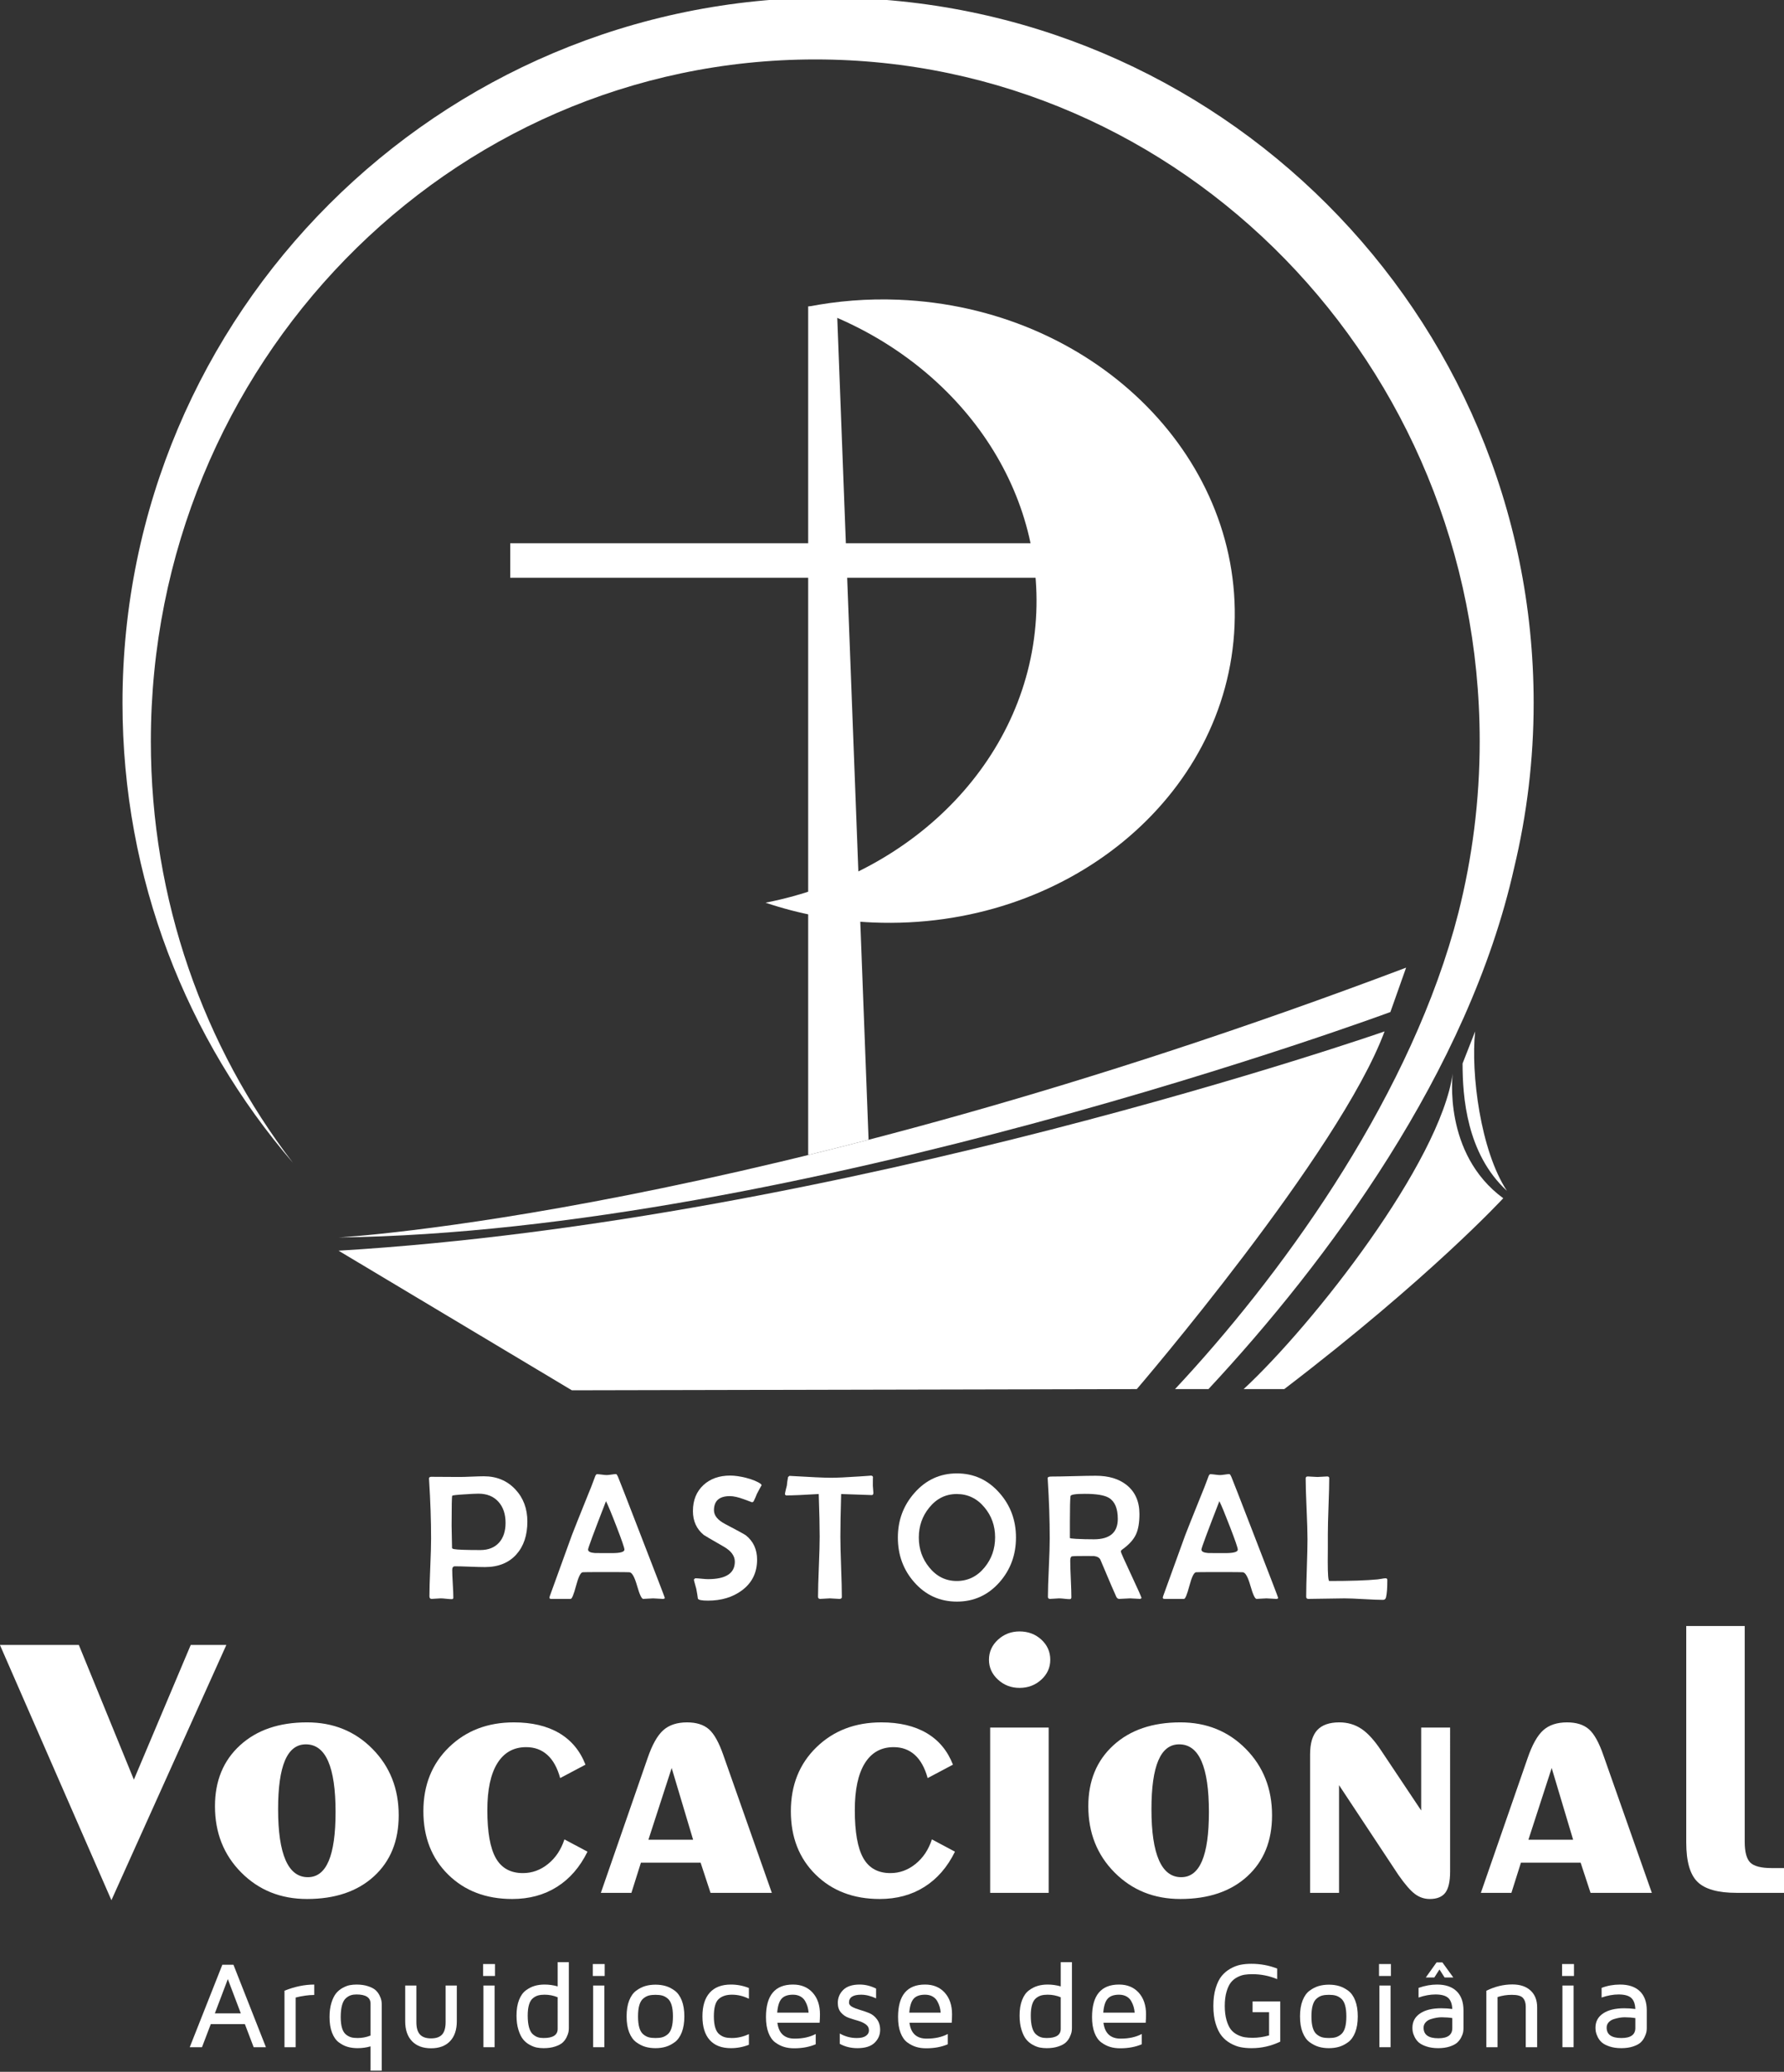 <?xml version="1.0" encoding="UTF-8" standalone="no"?><svg xmlns="http://www.w3.org/2000/svg" xmlns:xlink="http://www.w3.org/1999/xlink" fill="#000000" height="72.048" viewBox="0 0 62.031 72.048" width="62.031"><rect x="0" y="0" width="62.031" height="72.048" fill="#333333" stroke="none"/><defs><clipPath clipPathUnits="userSpaceOnUse" id="a"><path d="M 0,500 H 500 V 0 H 0 Z"/></clipPath></defs><g><g><path d="m 0,0 -10.982,25.147 h 7.773 L 2.212,11.876 7.813,25.147 h 3.508 z" fill="#ffffff" transform="matrix(.353 0 0 -.353 3.874 66.081)"/></g><g><g clip-path="url(#a)" transform="matrix(.353 0 0 -.353 -61.12 133.593)"><g><path d="m 0,0 c 0,2.215 -0.243,3.879 -0.728,4.993 -0.484,1.113 -1.219,1.67 -2.202,1.67 -0.917,0 -1.601,-0.53 -2.053,-1.589 -0.452,-1.057 -0.678,-2.658 -0.678,-4.8 0,-2.226 0.246,-3.899 0.738,-5.02 0.491,-1.119 1.222,-1.679 2.193,-1.679 0.917,0 1.601,0.532 2.053,1.597 C -0.226,-3.764 0,-2.154 0,0 m -2.81,-8.572 c -2.591,0 -4.751,0.868 -6.478,2.606 -1.728,1.737 -2.591,3.915 -2.591,6.534 0,2.496 0.823,4.497 2.472,6.003 1.647,1.505 3.846,2.257 6.597,2.257 2.578,0 4.727,-0.871 6.448,-2.615 1.72,-1.744 2.581,-3.926 2.581,-6.544 0,-2.521 -0.814,-4.524 -2.442,-6.012 -1.628,-1.486 -3.823,-2.229 -6.587,-2.229" fill="#ffffff" transform="translate(206.198 199.944)"/></g><g><path d="m 0,0 c -0.745,-1.518 -1.748,-2.674 -3.01,-3.469 -1.262,-0.796 -2.731,-1.193 -4.405,-1.193 -2.578,0 -4.681,0.801 -6.308,2.404 -1.628,1.603 -2.442,3.683 -2.442,6.241 0,2.571 0.841,4.672 2.521,6.305 1.681,1.634 3.811,2.45 6.389,2.45 1.78,0 3.269,-0.351 4.464,-1.054 1.196,-0.705 2.06,-1.742 2.592,-3.112 L -2.691,7.251 c -0.279,1.015 -0.701,1.777 -1.266,2.284 -0.564,0.508 -1.259,0.763 -2.083,0.763 -1.235,0 -2.182,-0.529 -2.84,-1.588 -0.658,-1.059 -0.986,-2.598 -0.986,-4.616 0,-2.167 0.279,-3.742 0.837,-4.728 0.558,-0.984 1.448,-1.476 2.671,-1.476 0.903,0 1.727,0.298 2.471,0.899 0.744,0.599 1.282,1.406 1.615,2.422 z" fill="#ffffff" transform="translate(231.013 196.033)"/></g><g><path d="M 0,0 H 4.404 L 2.292,7.066 Z M -4.684,-5.231 -0.08,8.04 c 0.452,1.321 0.967,2.239 1.545,2.753 0.578,0.514 1.358,0.77 2.342,0.77 0.917,0 1.634,-0.226 2.152,-0.677 C 6.478,10.432 6.956,9.569 7.395,8.297 L 12.158,-5.231 H 6.119 l -0.977,2.973 h -5.88 l -0.936,-2.973 z" fill="#ffffff" transform="translate(237.013 197.208)"/></g><g><path d="m 0,0 c -0.745,-1.518 -1.747,-2.674 -3.01,-3.469 -1.262,-0.796 -2.73,-1.193 -4.405,-1.193 -2.578,0 -4.681,0.801 -6.309,2.404 -1.627,1.603 -2.441,3.683 -2.441,6.241 0,2.571 0.841,4.672 2.521,6.305 1.681,1.634 3.811,2.45 6.389,2.45 1.78,0 3.269,-0.351 4.464,-1.054 1.196,-0.705 2.061,-1.742 2.592,-3.112 L -2.69,7.251 c -0.28,1.015 -0.703,1.777 -1.267,2.284 -0.564,0.508 -1.259,0.763 -2.083,0.763 -1.235,0 -2.182,-0.529 -2.84,-1.588 -0.657,-1.059 -0.986,-2.598 -0.986,-4.616 0,-2.167 0.278,-3.742 0.837,-4.728 0.558,-0.984 1.448,-1.476 2.671,-1.476 0.903,0 1.727,0.298 2.471,0.899 0.744,0.599 1.283,1.406 1.615,2.422 z" fill="#ffffff" transform="translate(267.209 196.033)"/></g><path d="m 270.677,208.258 h 5.761 v -16.281 h -5.761 z m -0.119,6.682 c 0,0.771 0.295,1.428 0.886,1.973 0.592,0.544 1.299,0.817 2.123,0.817 0.85,0 1.568,-0.27 2.153,-0.808 0.584,-0.538 0.877,-1.199 0.877,-1.982 0,-0.771 -0.296,-1.426 -0.887,-1.964 -0.592,-0.539 -1.306,-0.808 -2.143,-0.808 -0.824,0 -1.531,0.273 -2.123,0.816 -0.591,0.545 -0.886,1.197 -0.886,1.956" fill="#ffffff"/><g><path d="m 0,0 c 0,2.215 -0.243,3.879 -0.728,4.993 -0.484,1.113 -1.218,1.67 -2.202,1.67 -0.917,0 -1.601,-0.53 -2.052,-1.589 -0.453,-1.057 -0.678,-2.658 -0.678,-4.8 0,-2.226 0.245,-3.899 0.737,-5.02 0.491,-1.119 1.222,-1.679 2.193,-1.679 0.917,0 1.6,0.532 2.052,1.597 C -0.226,-3.764 0,-2.154 0,0 m -2.811,-8.572 c -2.59,0 -4.75,0.868 -6.477,2.606 -1.728,1.737 -2.591,3.915 -2.591,6.534 0,2.496 0.823,4.497 2.472,6.003 1.647,1.505 3.846,2.257 6.596,2.257 2.579,0 4.728,-0.871 6.449,-2.615 1.72,-1.744 2.581,-3.926 2.581,-6.544 0,-2.521 -0.814,-4.524 -2.442,-6.012 -1.628,-1.486 -3.823,-2.229 -6.588,-2.229" fill="#ffffff" transform="translate(292.223 199.944)"/></g><g><path d="M 0,0 V -10.61 H -2.851 V 3.027 c 0,1.09 0.236,1.888 0.706,2.397 0.47,0.508 1.196,0.761 2.176,0.761 0.809,0 1.531,-0.211 2.166,-0.633 C 2.833,5.13 3.482,4.417 4.146,3.414 l 3.946,-5.911 v 8.168 h 2.85 V -8.5 c 0,-0.979 -0.157,-1.677 -0.47,-2.093 -0.315,-0.415 -0.826,-0.623 -1.534,-0.623 -0.535,0 -1.022,0.165 -1.464,0.495 -0.44,0.33 -0.982,0.955 -1.623,1.872 z" fill="#ffffff" transform="translate(305.04 202.587)"/></g><g><path d="M 0,0 H 4.405 L 2.293,7.066 Z M -4.684,-5.231 -0.079,8.04 c 0.452,1.321 0.967,2.239 1.545,2.753 0.578,0.514 1.358,0.77 2.342,0.77 0.917,0 1.633,-0.226 2.152,-0.677 C 6.479,10.432 6.957,9.569 7.395,8.297 L 12.158,-5.231 H 6.12 l -0.976,2.973 h -5.881 l -0.937,-2.973 z" fill="#ffffff" transform="translate(323.694 197.208)"/></g><g><path d="m 0,0 c 0,-1.003 0.182,-1.686 0.548,-2.047 0.365,-0.36 1.065,-0.541 2.102,-0.541 h 1.435 v -2.441 h -4.902 c -1.821,0 -3.1,0.361 -3.837,1.083 -0.738,0.721 -1.107,2.012 -1.107,3.873 v 21.33 H 0 Z" fill="#ffffff" transform="translate(345.002 197.006)"/></g><g><path d="m 0,0 c 0,0.861 -0.23,1.55 -0.691,2.066 -0.477,0.539 -1.138,0.81 -1.979,0.81 -0.262,0 -0.728,-0.023 -1.399,-0.069 -0.767,-0.046 -1.163,-0.092 -1.185,-0.138 -0.04,-0.068 -0.06,-1.057 -0.06,-2.962 0,-0.241 0.007,-0.603 0.021,-1.085 0.014,-0.482 0.022,-0.844 0.022,-1.085 0,-0.052 0.062,-0.092 0.187,-0.12 0.313,-0.063 1.18,-0.095 2.602,-0.095 0.795,0 1.416,0.25 1.859,0.749 C -0.208,-1.452 0,-0.81 0,0 m 2.149,0.129 c 0,-1.35 -0.361,-2.428 -1.083,-3.237 -0.745,-0.832 -1.777,-1.248 -3.096,-1.248 -0.324,0 -0.815,0.012 -1.471,0.038 -0.658,0.026 -1.151,0.039 -1.48,0.039 -0.183,0 -0.273,-0.118 -0.273,-0.354 0,-0.304 0.018,-0.76 0.055,-1.368 0.037,-0.608 0.055,-1.065 0.055,-1.369 0,-0.098 -0.054,-0.147 -0.162,-0.147 -0.119,0 -0.299,0.013 -0.541,0.039 -0.242,0.026 -0.423,0.039 -0.542,0.039 -0.102,0 -0.253,-0.009 -0.452,-0.026 -0.199,-0.017 -0.347,-0.026 -0.444,-0.026 -0.142,0 -0.213,0.089 -0.213,0.266 0,0.626 0.027,1.571 0.081,2.833 0.054,1.263 0.081,2.21 0.081,2.842 0,1.791 -0.065,3.714 -0.196,5.769 l -0.009,0.13 c -0.005,0.125 0.069,0.188 0.223,0.188 0.306,0 0.768,-0.003 1.385,-0.008 0.618,-0.006 1.082,-0.008 1.395,-0.008 0.267,0 0.668,0.01 1.203,0.034 0.534,0.022 0.935,0.034 1.202,0.034 1.257,0 2.289,-0.431 3.097,-1.291 0.79,-0.844 1.185,-1.901 1.185,-3.169" fill="#ffffff" transform="translate(222.942 228.426)"/></g><g><path d="M 0,0 C 0,0.166 -0.256,0.912 -0.768,2.239 -1.262,3.524 -1.612,4.368 -1.817,4.77 -2.994,1.739 -3.583,0.152 -3.583,0.009 c 0,-0.196 0.216,-0.311 0.649,-0.345 0.022,-0.006 0.301,-0.009 0.836,-0.009 H -1.22 C -0.407,-0.345 0,-0.229 0,0 m 3.975,-4.753 c 0,-0.068 -0.068,-0.103 -0.204,-0.103 -0.109,0 -0.267,0.008 -0.474,0.026 -0.208,0.017 -0.366,0.025 -0.474,0.025 -0.108,0 -0.269,-0.008 -0.486,-0.025 -0.216,-0.018 -0.378,-0.026 -0.486,-0.026 -0.159,0 -0.363,0.434 -0.61,1.304 -0.247,0.869 -0.499,1.311 -0.755,1.322 -0.21,0.011 -0.759,0.017 -1.646,0.017 h -1.348 c -0.938,0 -1.472,-0.006 -1.603,-0.017 -0.205,-0.018 -0.422,-0.459 -0.653,-1.326 -0.23,-0.867 -0.408,-1.3 -0.533,-1.3 h -1.919 c -0.114,0 -0.171,0.04 -0.171,0.121 0,0.056 0.04,0.186 0.12,0.386 l 2.09,5.77 c 0.176,0.465 0.71,1.805 1.603,4.02 0.159,0.368 0.376,0.922 0.649,1.663 0.068,0.217 0.141,0.327 0.221,0.327 0.108,0 0.267,-0.015 0.478,-0.043 0.21,-0.03 0.37,-0.044 0.477,-0.044 0.103,0 0.258,0.016 0.465,0.048 0.208,0.032 0.36,0.047 0.457,0.047 0.051,0 0.122,-0.106 0.213,-0.319 0.136,-0.321 0.81,-2.052 2.022,-5.191 1.711,-4.415 2.567,-6.642 2.567,-6.682" fill="#ffffff" transform="translate(234.652 225.791)"/></g><g><path d="m 0,0 c -0.114,-0.189 -0.27,-0.478 -0.469,-0.861 -0.063,-0.178 -0.174,-0.431 -0.333,-0.758 l -0.136,-0.077 c 0.005,0 -0.269,0.101 -0.823,0.305 -0.555,0.204 -1.011,0.305 -1.369,0.305 -1.047,0 -1.57,-0.464 -1.57,-1.394 0,-0.517 0.367,-0.967 1.1,-1.352 1.234,-0.648 1.916,-1.022 2.047,-1.119 0.734,-0.591 1.101,-1.389 1.101,-2.394 0,-1.286 -0.503,-2.299 -1.51,-3.039 -0.904,-0.667 -2.016,-0.999 -3.335,-0.999 -0.614,0 -0.944,0.069 -0.989,0.207 -0.023,0.218 -0.074,0.536 -0.154,0.955 -0.046,0.173 -0.117,0.431 -0.213,0.775 l -0.026,0.146 0.128,0.121 c 0.136,0 0.345,-0.014 0.627,-0.043 0.281,-0.029 0.493,-0.043 0.635,-0.043 1.763,0 2.644,0.574 2.644,1.722 0,0.563 -0.355,1.051 -1.065,1.464 -1.297,0.746 -1.959,1.134 -1.988,1.163 -0.717,0.585 -1.074,1.371 -1.074,2.358 0,1.069 0.346,1.923 1.04,2.567 0.677,0.62 1.552,0.929 2.627,0.929 0.455,0 0.978,-0.075 1.569,-0.223 0.643,-0.167 1.127,-0.367 1.451,-0.603 z" fill="#ffffff" transform="translate(248.17 232.146)"/></g><g><path d="m 0,0 c 0,-0.149 -0.052,-0.225 -0.154,-0.225 -0.159,0 -1.165,0.036 -3.02,0.104 -0.051,-1.75 -0.076,-3.154 -0.076,-4.21 0,-0.66 0.023,-1.65 0.072,-2.971 0.049,-1.32 0.073,-2.31 0.073,-2.97 0,-0.121 -0.083,-0.181 -0.248,-0.181 -0.102,0 -0.258,0.009 -0.468,0.026 -0.211,0.017 -0.37,0.026 -0.478,0.026 -0.102,0 -0.26,-0.009 -0.47,-0.026 -0.21,-0.017 -0.367,-0.026 -0.468,-0.026 -0.143,0 -0.214,0.071 -0.214,0.216 0,0.654 0.027,1.636 0.081,2.948 0.054,1.312 0.081,2.298 0.081,2.958 0,1.021 -0.031,2.425 -0.094,4.21 -1.467,-0.091 -2.542,-0.137 -3.224,-0.137 l -0.102,0.086 c 0,0.103 0.025,0.252 0.076,0.447 0.063,0.253 0.1,0.403 0.112,0.448 0.011,0.201 0.05,0.479 0.119,0.836 l 0.145,0.112 0.102,-0.01 c 2.013,-0.12 3.341,-0.181 3.983,-0.181 0.569,0 1.499,0.043 2.79,0.13 0.881,0.057 1.248,0.086 1.1,0.086 0.148,0 0.23,-0.052 0.248,-0.155 -0.012,0.063 -0.018,-0.215 -0.018,-0.835 0,-0.074 0.009,-0.191 0.026,-0.349 C -0.009,0.199 0,0.08 0,0" fill="#ffffff" transform="translate(259.172 231.388)"/></g><g><path d="m 0,0 c 0,1.125 -0.347,2.104 -1.041,2.937 -0.728,0.882 -1.641,1.325 -2.738,1.325 -1.086,0 -1.99,-0.448 -2.712,-1.343 -0.683,-0.838 -1.024,-1.819 -1.024,-2.944 0,-1.121 0.341,-2.099 1.024,-2.937 0.722,-0.895 1.626,-1.344 2.712,-1.344 1.103,0 2.018,0.449 2.747,1.344 C -0.344,-2.124 0,-1.137 0,0 m 2.056,-0.025 c 0,-1.705 -0.541,-3.172 -1.62,-4.401 -1.127,-1.274 -2.526,-1.911 -4.198,-1.911 -1.677,0 -3.077,0.634 -4.197,1.903 -1.08,1.222 -1.62,2.692 -1.62,4.409 0,1.698 0.546,3.165 1.638,4.399 1.126,1.28 2.518,1.92 4.179,1.92 1.666,0 3.062,-0.64 4.188,-1.92 1.087,-1.228 1.63,-2.694 1.63,-4.399" fill="#ffffff" transform="translate(271.163 227.005)"/></g><g><path d="m 0,0 c 0,1.039 -0.296,1.733 -0.887,2.083 -0.438,0.259 -1.226,0.388 -2.363,0.388 -0.922,0 -1.391,-0.075 -1.407,-0.225 -0.04,-0.309 -0.061,-1.139 -0.061,-2.487 v -1.645 l 0.112,-0.035 c 0.102,-0.012 0.27,-0.025 0.502,-0.043 0.541,-0.028 1.124,-0.043 1.75,-0.043 C -0.785,-2.007 0,-1.338 0,0 M 2.337,-7.81 2.201,-7.879 c -0.108,0 -0.273,0.009 -0.496,0.026 -0.221,0.017 -0.387,0.026 -0.494,0.026 -0.119,0 -0.297,-0.009 -0.533,-0.026 -0.237,-0.017 -0.413,-0.026 -0.533,-0.026 -0.131,0 -0.231,0.071 -0.298,0.216 -0.183,0.39 -0.701,1.599 -1.553,3.624 -0.085,0.207 -0.293,0.334 -0.623,0.38 -0.074,0.005 -0.332,0.008 -0.776,0.008 -0.785,0 -1.251,-0.011 -1.399,-0.035 -0.119,-0.016 -0.18,-0.164 -0.18,-0.439 0,-0.401 0.02,-1.003 0.056,-1.804 0.037,-0.8 0.056,-1.399 0.056,-1.795 0,-0.12 -0.057,-0.18 -0.171,-0.18 -0.113,0 -0.285,0.012 -0.516,0.039 -0.23,0.025 -0.405,0.038 -0.524,0.038 -0.097,0 -0.244,-0.009 -0.445,-0.026 -0.198,-0.017 -0.345,-0.026 -0.442,-0.026 -0.142,0 -0.214,0.067 -0.214,0.198 0,0.638 0.03,1.595 0.09,2.872 0.06,1.277 0.089,2.234 0.089,2.872 0,1.813 -0.066,3.748 -0.195,5.802 l -0.009,0.139 c -0.006,0.114 0.113,0.171 0.358,0.171 0.489,0 1.221,0.013 2.197,0.039 0.974,0.026 1.704,0.039 2.187,0.039 1.263,0 2.274,-0.304 3.037,-0.912 C 1.711,2.669 2.132,1.716 2.132,0.481 2.132,-0.367 2.018,-1.036 1.791,-1.524 1.552,-2.041 1.109,-2.531 0.46,-2.997 0.352,-3.071 0.299,-3.143 0.299,-3.212 c 0,-0.08 0.339,-0.844 1.018,-2.29 0.68,-1.447 1.02,-2.217 1.02,-2.308" fill="#ffffff" transform="translate(283.248 228.814)"/></g><g><path d="M 0,0 C 0,0.166 -0.256,0.912 -0.769,2.239 -1.263,3.524 -1.612,4.368 -1.816,4.77 -2.994,1.739 -3.583,0.152 -3.583,0.009 c 0,-0.196 0.216,-0.311 0.648,-0.345 0.023,-0.006 0.302,-0.009 0.836,-0.009 H -1.22 C -0.407,-0.345 0,-0.229 0,0 m 3.975,-4.753 c 0,-0.068 -0.069,-0.103 -0.205,-0.103 -0.108,0 -0.266,0.008 -0.473,0.026 -0.208,0.017 -0.366,0.025 -0.474,0.025 -0.108,0 -0.27,-0.008 -0.486,-0.025 -0.216,-0.018 -0.378,-0.026 -0.486,-0.026 -0.16,0 -0.363,0.434 -0.61,1.304 -0.247,0.869 -0.499,1.311 -0.755,1.322 -0.211,0.011 -0.758,0.017 -1.646,0.017 h -1.348 c -0.938,0 -1.472,-0.006 -1.603,-0.017 -0.205,-0.018 -0.423,-0.459 -0.654,-1.326 -0.229,-0.867 -0.407,-1.3 -0.532,-1.3 h -1.92 c -0.113,0 -0.17,0.04 -0.17,0.121 0,0.056 0.04,0.186 0.119,0.386 l 2.09,5.77 c 0.176,0.465 0.711,1.805 1.604,4.02 0.159,0.368 0.375,0.922 0.648,1.663 0.069,0.217 0.143,0.327 0.222,0.327 0.108,0 0.267,-0.015 0.477,-0.043 0.211,-0.03 0.37,-0.044 0.478,-0.044 0.103,0 0.257,0.016 0.465,0.048 0.208,0.032 0.359,0.047 0.456,0.047 0.052,0 0.123,-0.106 0.214,-0.319 0.136,-0.321 0.81,-2.052 2.021,-5.191 1.712,-4.415 2.568,-6.642 2.568,-6.682" fill="#ffffff" transform="translate(295.068 225.791)"/></g><g><path d="m 0,0 c 0,-0.804 -0.043,-1.374 -0.129,-1.713 -0.039,-0.166 -0.139,-0.25 -0.298,-0.25 -0.421,0 -1.052,0.025 -1.893,0.073 -0.842,0.049 -1.474,0.074 -1.894,0.074 -0.398,0 -0.992,-0.009 -1.783,-0.026 -0.791,-0.017 -1.385,-0.026 -1.782,-0.026 -0.143,0 -0.214,0.071 -0.214,0.216 0,0.625 0.021,1.569 0.064,2.833 0.042,1.261 0.064,2.21 0.064,2.84 0,0.666 -0.03,1.664 -0.089,2.993 -0.061,1.328 -0.09,2.325 -0.09,2.991 0,0.127 0.07,0.19 0.213,0.19 0.102,0 0.259,-0.009 0.47,-0.026 0.21,-0.017 0.369,-0.025 0.477,-0.025 0.103,0 0.262,0.008 0.478,0.025 0.216,0.017 0.376,0.026 0.477,0.026 0.136,0 0.205,-0.055 0.205,-0.164 0,-0.608 -0.023,-1.524 -0.069,-2.746 C -5.838,6.062 -5.86,5.144 -5.86,4.529 v -1.36 c -0.006,-0.608 -0.009,-1.063 -0.009,-1.36 0,-1.275 0.052,-1.913 0.153,-1.913 2.099,0 3.682,0.053 4.752,0.157 0.051,0.005 0.182,0.025 0.392,0.059 0.171,0.034 0.301,0.052 0.392,0.052 C -0.06,0.164 0,0.109 0,0" fill="#ffffff" transform="translate(309.798 222.803)"/></g><g><path d="M 0,0 H 2.556 L 1.278,3.371 Z m -2.474,-3.336 3.21,8.122 H 1.832 L 5.03,-3.336 H 3.822 L 2.957,-1.059 H -0.4 l -0.867,-2.277 z" fill="#ffffff" transform="translate(194.308 180.107)"/></g><g><path d="M 0,0 V 5.565 C 1.005,5.97 1.983,6.172 2.933,6.172 V 5.148 C 2.334,5.142 1.724,5.056 1.102,4.894 V 0 Z" fill="#ffffff" transform="translate(201.166 176.77)"/></g><g><path d="m 0,0 c 0,-0.439 0.044,-0.804 0.132,-1.091 0.088,-0.287 0.217,-0.498 0.385,-0.633 0.169,-0.134 0.339,-0.226 0.511,-0.273 0.173,-0.048 0.385,-0.071 0.636,-0.071 0.442,0 0.867,0.081 1.275,0.243 v 3.139 c 0,0.607 -0.462,0.91 -1.387,0.91 C 1.344,2.224 1.16,2.198 0.999,2.146 0.838,2.095 0.676,1.998 0.511,1.855 0.347,1.713 0.22,1.485 0.132,1.172 0.044,0.858 0,0.469 0,0 m -1.101,0 c 0,0.527 0.061,0.992 0.185,1.395 0.124,0.402 0.276,0.713 0.457,0.936 0.181,0.223 0.398,0.402 0.651,0.541 C 0.446,3.011 0.68,3.1 0.895,3.14 1.108,3.179 1.328,3.199 1.552,3.199 1.986,3.199 2.367,3.145 2.696,3.035 3.025,2.926 3.271,2.797 3.436,2.646 3.6,2.496 3.73,2.321 3.826,2.123 3.922,1.925 3.982,1.76 4.005,1.63 4.029,1.499 4.041,1.37 4.041,1.243 V -5.285 H 2.939 v 2.396 C 2.531,-3.008 2.106,-3.067 1.664,-3.067 c -0.354,0 -0.681,0.042 -0.979,0.128 -0.299,0.085 -0.589,0.232 -0.87,0.443 -0.281,0.209 -0.504,0.527 -0.669,0.954 -0.165,0.426 -0.247,0.94 -0.247,1.542" fill="#ffffff" transform="translate(206.705 179.743)"/></g><g><path d="m 0,0 v 3.52 h 1.101 v -3.607 c 0,-0.552 0.117,-0.957 0.35,-1.215 0.233,-0.257 0.598,-0.386 1.096,-0.386 0.497,0 0.861,0.127 1.09,0.384 0.23,0.255 0.344,0.661 0.344,1.217 V 3.52 H 5.083 V 0 c 0,-0.845 -0.222,-1.499 -0.666,-1.965 -0.443,-0.466 -1.067,-0.698 -1.87,-0.698 -0.803,0 -1.429,0.232 -1.876,0.698 C 0.224,-1.499 0,-0.845 0,0" fill="#ffffff" transform="translate(213.057 179.327)"/></g><path d="m 220.763,182.847 h 1.102 v -6.076 h -1.102 z m -0.035,2.117 h 1.172 v -1.177 h -1.172 z" fill="#ffffff"/><g><path d="m 0,0 c 0,-0.469 0.044,-0.858 0.132,-1.167 0.088,-0.311 0.215,-0.536 0.379,-0.678 0.165,-0.141 0.327,-0.238 0.488,-0.289 0.161,-0.052 0.351,-0.077 0.57,-0.077 0.925,0 1.386,0.301 1.382,0.904 V 1.804 C 2.543,1.973 2.114,2.058 1.664,2.058 1.424,2.058 1.216,2.034 1.037,1.987 0.859,1.939 0.686,1.849 0.517,1.715 0.349,1.581 0.22,1.371 0.132,1.085 0.044,0.8 0,0.437 0,0 m -1.102,0 c 0,0.603 0.083,1.114 0.248,1.537 0.165,0.422 0.39,0.738 0.675,0.948 0.285,0.211 0.577,0.359 0.876,0.444 0.298,0.086 0.62,0.128 0.967,0.128 0.435,0 0.864,-0.061 1.287,-0.181 v 2.387 h 1.101 v -6.507 c 0,-0.131 -0.013,-0.261 -0.038,-0.39 C 3.988,-1.763 3.927,-1.928 3.832,-2.129 3.735,-2.331 3.605,-2.507 3.44,-2.658 3.276,-2.809 3.03,-2.938 2.705,-3.047 2.379,-3.156 2.001,-3.21 1.569,-3.21 c -0.232,0 -0.455,0.021 -0.669,0.06 -0.214,0.04 -0.448,0.129 -0.701,0.267 -0.254,0.138 -0.471,0.319 -0.652,0.541 -0.181,0.222 -0.334,0.534 -0.46,0.937 -0.126,0.401 -0.189,0.87 -0.189,1.405" fill="#ffffff" transform="translate(225.124 179.886)"/></g><path d="m 231.57,182.847 h 1.102 v -6.076 h -1.102 z m -0.036,2.117 h 1.172 v -1.177 h -1.172 z" fill="#ffffff"/><g><path d="m 0,0 c -0.088,-0.294 -0.132,-0.667 -0.132,-1.121 0,-0.453 0.044,-0.827 0.132,-1.12 0.088,-0.294 0.22,-0.512 0.397,-0.654 0.176,-0.141 0.354,-0.236 0.535,-0.284 0.18,-0.047 0.399,-0.07 0.655,-0.07 0.257,0 0.476,0.023 0.656,0.07 0.18,0.048 0.359,0.143 0.535,0.284 0.176,0.142 0.308,0.36 0.397,0.654 0.088,0.293 0.132,0.667 0.132,1.12 C 3.307,-0.667 3.263,-0.294 3.175,0 3.086,0.293 2.954,0.511 2.778,0.653 2.602,0.795 2.423,0.89 2.243,0.937 2.063,0.984 1.844,1.008 1.587,1.008 1.331,1.008 1.112,0.984 0.932,0.937 0.751,0.89 0.573,0.795 0.397,0.653 0.22,0.511 0.088,0.293 0,0 m -1.003,-2.689 c -0.17,0.43 -0.254,0.953 -0.254,1.568 0,0.615 0.084,1.138 0.254,1.569 0.17,0.432 0.4,0.754 0.691,0.968 0.293,0.215 0.591,0.367 0.897,0.457 0.306,0.089 0.64,0.134 1.002,0.134 C 1.95,2.007 2.284,1.962 2.59,1.873 2.895,1.783 3.194,1.631 3.485,1.416 3.778,1.202 4.008,0.88 4.178,0.448 4.347,0.017 4.432,-0.506 4.432,-1.121 4.432,-1.736 4.347,-2.259 4.178,-2.689 4.008,-3.121 3.778,-3.443 3.485,-3.658 3.194,-3.872 2.895,-4.024 2.59,-4.114 2.284,-4.203 1.95,-4.248 1.587,-4.248 c -0.362,0 -0.696,0.045 -1.002,0.134 -0.306,0.09 -0.604,0.242 -0.897,0.456 -0.291,0.215 -0.521,0.537 -0.691,0.969" fill="#ffffff" transform="translate(236.122 180.924)"/></g><g><path d="m 0,0 c -0.478,0.535 -0.716,1.312 -0.716,2.329 0,1.019 0.238,1.795 0.716,2.33 0.477,0.535 1.173,0.804 2.088,0.804 0.612,0 1.204,-0.113 1.772,-0.339 v -1.06 c -0.546,0.267 -1.097,0.4 -1.654,0.4 H 2.182 C 1.628,4.464 1.194,4.319 0.88,4.031 0.566,3.743 0.409,3.176 0.409,2.329 0.409,1.881 0.456,1.508 0.548,1.212 0.64,0.915 0.777,0.695 0.96,0.553 1.143,0.409 1.327,0.314 1.514,0.267 1.7,0.219 1.923,0.195 2.182,0.195 c 0.577,0 1.137,0.129 1.678,0.387 V -0.469 C 3.292,-0.692 2.7,-0.804 2.088,-0.804 1.173,-0.804 0.477,-0.536 0,0" fill="#ffffff" transform="translate(243.051 177.48)"/></g><g><path d="M 0,0 H 3.092 C 3.076,0.202 3.042,0.396 2.989,0.58 2.937,0.764 2.855,0.951 2.748,1.142 2.64,1.332 2.483,1.483 2.279,1.597 2.075,1.709 1.832,1.766 1.549,1.766 1.042,1.766 0.67,1.634 0.433,1.37 0.195,1.106 0.051,0.649 0,0 m -1.107,-0.44 c 0,2.135 0.885,3.205 2.656,3.205 h 0.012 c 0.804,0 1.448,-0.266 1.928,-0.797 0.482,-0.531 0.722,-1.241 0.722,-2.133 0,-0.289 -0.012,-0.567 -0.035,-0.834 H 0.018 c 0.133,-1.042 0.698,-1.564 1.696,-1.564 0.812,0 1.506,0.153 2.079,0.458 V -3.118 C 3.173,-3.382 2.472,-3.514 1.69,-3.514 H 1.655 c -0.353,0 -0.679,0.044 -0.978,0.134 -0.298,0.089 -0.589,0.237 -0.871,0.444 -0.283,0.207 -0.505,0.523 -0.668,0.95 -0.164,0.426 -0.245,0.942 -0.245,1.546" fill="#ffffff" transform="translate(249.7 180.178)"/></g><g><path d="m 0,0 c 0,0.503 0.178,0.931 0.533,1.283 0.356,0.352 0.899,0.529 1.628,0.529 0.545,0 1.081,-0.133 1.61,-0.399 V 0.451 C 3.251,0.692 2.759,0.812 2.297,0.812 1.5,0.812 1.102,0.554 1.102,0.035 c 0,-0.169 0.105,-0.31 0.318,-0.423 0.212,-0.113 0.467,-0.212 0.766,-0.297 0.297,-0.085 0.596,-0.187 0.895,-0.308 0.3,-0.12 0.556,-0.323 0.77,-0.608 C 4.063,-1.886 4.17,-2.237 4.17,-2.655 4.17,-3.146 3.988,-3.568 3.624,-3.923 3.26,-4.278 2.695,-4.455 1.932,-4.455 c -0.644,0 -1.223,0.143 -1.738,0.427 v 1.017 c 0.523,-0.297 1.078,-0.445 1.667,-0.445 h 0.024 c 0.385,0 0.678,0.069 0.88,0.21 0.203,0.141 0.303,0.319 0.303,0.537 0,0.248 -0.104,0.449 -0.315,0.602 -0.21,0.151 -0.466,0.27 -0.769,0.356 C 1.683,-1.667 1.381,-1.572 1.081,-1.468 0.78,-1.362 0.525,-1.188 0.314,-0.945 0.104,-0.703 0,-0.388 0,0" fill="#ffffff" transform="translate(255.669 181.131)"/></g><g><path d="M 0,0 H 3.092 C 3.076,0.202 3.042,0.396 2.989,0.58 2.937,0.764 2.855,0.951 2.747,1.142 2.64,1.332 2.483,1.483 2.279,1.597 2.075,1.709 1.832,1.766 1.55,1.766 1.042,1.766 0.67,1.634 0.433,1.37 0.195,1.106 0.051,0.649 0,0 m -1.107,-0.44 c 0,2.135 0.885,3.205 2.657,3.205 h 0.011 c 0.804,0 1.448,-0.266 1.929,-0.797 0.481,-0.531 0.721,-1.241 0.721,-2.133 0,-0.289 -0.012,-0.567 -0.035,-0.834 H 0.018 c 0.133,-1.042 0.699,-1.564 1.696,-1.564 0.812,0 1.506,0.153 2.079,0.458 V -3.118 C 3.173,-3.382 2.472,-3.514 1.69,-3.514 H 1.655 c -0.353,0 -0.679,0.044 -0.978,0.134 -0.298,0.089 -0.589,0.237 -0.871,0.444 -0.283,0.207 -0.505,0.523 -0.668,0.95 -0.164,0.426 -0.245,0.942 -0.245,1.546" fill="#ffffff" transform="translate(262.71 180.178)"/></g><g><path d="M 0,0 C 0,-0.469 0.045,-0.858 0.133,-1.167 0.221,-1.478 0.347,-1.703 0.512,-1.845 0.676,-1.986 0.839,-2.083 1,-2.134 c 0.16,-0.052 0.351,-0.077 0.569,-0.077 0.926,0 1.386,0.301 1.382,0.904 V 1.804 C 2.544,1.973 2.114,2.058 1.663,2.058 1.425,2.058 1.216,2.034 1.038,1.987 0.859,1.939 0.686,1.849 0.518,1.715 0.349,1.581 0.221,1.371 0.133,1.085 0.045,0.8 0,0.437 0,0 m -1.102,0 c 0,0.603 0.083,1.114 0.248,1.537 0.166,0.422 0.39,0.738 0.675,0.948 0.285,0.211 0.577,0.359 0.875,0.444 0.299,0.086 0.621,0.128 0.967,0.128 0.436,0 0.865,-0.061 1.288,-0.181 v 2.387 h 1.102 v -6.507 c 0,-0.131 -0.014,-0.261 -0.038,-0.39 C 3.988,-1.763 3.928,-1.928 3.832,-2.129 3.736,-2.331 3.605,-2.507 3.44,-2.658 3.276,-2.809 3.031,-2.938 2.705,-3.047 2.38,-3.156 2.001,-3.21 1.569,-3.21 c -0.231,0 -0.454,0.021 -0.669,0.06 -0.213,0.04 -0.448,0.129 -0.701,0.267 -0.254,0.138 -0.471,0.319 -0.652,0.541 -0.18,0.222 -0.334,0.534 -0.459,0.937 -0.126,0.401 -0.19,0.87 -0.19,1.405" fill="#ffffff" transform="translate(274.677 179.886)"/></g><g><path d="M 0,0 H 3.093 C 3.077,0.202 3.042,0.396 2.989,0.58 2.937,0.764 2.856,0.951 2.748,1.142 2.641,1.332 2.484,1.483 2.28,1.597 2.075,1.709 1.833,1.766 1.55,1.766 1.043,1.766 0.671,1.634 0.434,1.37 0.195,1.106 0.052,0.649 0,0 m -1.106,-0.44 c 0,2.135 0.885,3.205 2.656,3.205 H 1.562 C 2.366,2.765 3.009,2.499 3.49,1.968 3.971,1.437 4.212,0.727 4.212,-0.165 4.212,-0.454 4.2,-0.732 4.177,-0.999 H 0.019 c 0.133,-1.042 0.698,-1.564 1.696,-1.564 0.812,0 1.506,0.153 2.079,0.458 V -3.118 C 3.173,-3.382 2.473,-3.514 1.691,-3.514 H 1.655 c -0.353,0 -0.678,0.044 -0.977,0.134 -0.298,0.089 -0.589,0.237 -0.871,0.444 -0.283,0.207 -0.506,0.523 -0.669,0.95 -0.163,0.426 -0.244,0.942 -0.244,1.546" fill="#ffffff" transform="translate(281.817 180.178)"/></g><g><path d="M 0,0 C 0,0.659 0.077,1.241 0.229,1.748 0.383,2.256 0.58,2.657 0.822,2.953 1.063,3.248 1.354,3.489 1.691,3.678 2.029,3.866 2.361,3.991 2.688,4.056 3.014,4.119 3.365,4.15 3.742,4.15 4.638,4.15 5.485,3.994 6.286,3.681 V 2.641 C 5.501,2.965 4.688,3.128 3.848,3.128 3.558,3.128 3.3,3.11 3.071,3.074 2.845,3.039 2.604,2.955 2.352,2.825 2.099,2.693 1.888,2.52 1.719,2.301 1.551,2.083 1.409,1.779 1.296,1.389 1.182,0.998 1.125,0.536 1.125,0 c 0,-0.534 0.057,-0.999 0.171,-1.394 0.113,-0.394 0.255,-0.701 0.423,-0.919 0.169,-0.217 0.382,-0.392 0.637,-0.522 0.258,-0.131 0.503,-0.214 0.737,-0.25 0.233,-0.036 0.493,-0.054 0.779,-0.054 0.529,0 1.068,0.077 1.617,0.232 v 2.289 H 3.864 V 0.44 H 6.591 V -3.519 C 5.696,-3.947 4.76,-4.161 3.78,-4.161 H 3.75 c -0.378,0 -0.73,0.032 -1.057,0.095 -0.327,0.063 -0.66,0.189 -0.998,0.378 -0.339,0.188 -0.63,0.432 -0.871,0.731 -0.242,0.299 -0.44,0.7 -0.594,1.204 C 0.077,-1.25 0,-0.665 0,0" fill="#ffffff" transform="translate(292.66 180.837)"/></g><g><path d="m 0,0 c -0.089,-0.294 -0.132,-0.667 -0.132,-1.121 0,-0.453 0.043,-0.827 0.132,-1.12 0.088,-0.294 0.221,-0.512 0.397,-0.654 0.175,-0.141 0.354,-0.236 0.535,-0.284 0.18,-0.047 0.398,-0.07 0.655,-0.07 0.258,0 0.476,0.023 0.656,0.07 0.181,0.048 0.359,0.143 0.534,0.284 0.177,0.142 0.31,0.36 0.398,0.654 0.089,0.293 0.132,0.667 0.132,1.12 C 3.307,-0.667 3.264,-0.294 3.175,0 3.087,0.293 2.954,0.511 2.777,0.653 2.602,0.795 2.424,0.89 2.243,0.937 2.063,0.984 1.845,1.008 1.587,1.008 1.33,1.008 1.112,0.984 0.932,0.937 0.751,0.89 0.572,0.795 0.397,0.653 0.221,0.511 0.088,0.293 0,0 m -1.003,-2.689 c -0.17,0.43 -0.255,0.953 -0.255,1.568 0,0.615 0.085,1.138 0.255,1.569 0.169,0.432 0.399,0.754 0.691,0.968 0.293,0.215 0.591,0.367 0.897,0.457 0.306,0.089 0.64,0.134 1.002,0.134 C 1.95,2.007 2.284,1.962 2.59,1.873 2.896,1.783 3.193,1.631 3.485,1.416 3.778,1.202 4.009,0.88 4.178,0.448 4.348,0.017 4.432,-0.506 4.432,-1.121 4.432,-1.736 4.348,-2.259 4.178,-2.689 4.009,-3.121 3.778,-3.443 3.485,-3.658 3.193,-3.872 2.896,-4.024 2.59,-4.114 2.284,-4.203 1.95,-4.248 1.587,-4.248 c -0.362,0 -0.696,0.045 -1.002,0.134 -0.306,0.09 -0.604,0.242 -0.897,0.456 -0.292,0.215 -0.522,0.537 -0.691,0.969" fill="#ffffff" transform="translate(302.454 180.924)"/></g><path d="m 309.015,182.847 h 1.101 v -6.076 h -1.101 z m -0.036,2.117 h 1.172 v -1.177 h -1.172 z" fill="#ffffff"/><g><path d="M 0,0 1.059,1.485 H 1.634 L 2.71,0 H 1.852 L 1.346,0.79 0.84,0 Z m -0.218,-4.947 c 0,-0.695 0.483,-1.041 1.447,-1.041 h 0.017 c 0.909,0 1.364,0.333 1.364,0.999 v 0.992 c -0.291,0.048 -0.639,0.074 -1.047,0.078 -0.161,0 -0.329,-0.015 -0.504,-0.045 -0.177,-0.03 -0.368,-0.076 -0.571,-0.14 -0.204,-0.064 -0.372,-0.169 -0.506,-0.317 -0.132,-0.148 -0.2,-0.323 -0.2,-0.526 m -1.101,-0.012 c 0,0.604 0.252,1.076 0.755,1.416 0.502,0.34 1.197,0.511 2.081,0.511 0.376,0 0.74,-0.025 1.093,-0.072 -0.024,0.511 -0.162,0.877 -0.415,1.1 -0.253,0.222 -0.667,0.332 -1.243,0.332 -0.522,0 -1.078,-0.1 -1.667,-0.303 v 0.952 c 0.624,0.217 1.231,0.327 1.819,0.327 0.836,0 1.479,-0.219 1.931,-0.658 0.45,-0.438 0.676,-1.067 0.676,-1.887 V -4.995 C 3.711,-5.126 3.7,-5.256 3.679,-5.385 3.657,-5.514 3.597,-5.679 3.497,-5.881 3.396,-6.083 3.264,-6.26 3.1,-6.41 2.935,-6.561 2.689,-6.69 2.364,-6.8 2.038,-6.908 1.66,-6.963 1.229,-6.963 c -0.445,0 -0.833,0.057 -1.168,0.169 -0.334,0.112 -0.585,0.244 -0.755,0.395 -0.168,0.149 -0.303,0.327 -0.404,0.533 -0.1,0.205 -0.162,0.376 -0.185,0.51 -0.025,0.133 -0.036,0.266 -0.036,0.397" fill="#ffffff" transform="translate(313.587 183.639)"/></g><g><path d="M 0,0 V 5.561 C 0.835,5.976 1.69,6.184 2.564,6.184 3.327,6.184 3.925,5.983 4.357,5.583 4.79,5.183 5.006,4.628 5.006,3.918 V 0 H 3.882 V 4.005 C 3.882,4.362 3.79,4.645 3.609,4.851 3.429,5.058 3.064,5.161 2.518,5.161 2.025,5.161 1.554,5.088 1.102,4.94 V 0 Z" fill="#ffffff" transform="translate(319.55 176.77)"/></g><path d="m 327.045,182.847 h 1.101 v -6.076 h -1.101 z m -0.035,2.117 h 1.172 v -1.177 h -1.172 z" fill="#ffffff"/><g><path d="m 0,0 c 0,-0.686 0.482,-1.028 1.446,-1.028 h 0.018 c 0.909,0 1.363,0.329 1.363,0.987 v 0.98 C 2.537,0.986 2.188,1.013 1.781,1.017 1.62,1.017 1.452,1.002 1.276,0.973 1.1,0.943 0.909,0.896 0.706,0.833 0.502,0.771 0.334,0.666 0.2,0.521 0.066,0.374 0,0.201 0,0 m -1.102,-0.012 c 0,0.601 0.252,1.07 0.755,1.408 0.503,0.337 1.198,0.507 2.081,0.507 0.376,0 0.741,-0.024 1.093,-0.072 C 2.804,2.343 2.666,2.709 2.413,2.932 2.16,3.153 1.746,3.264 1.17,3.264 0.647,3.264 0.092,3.163 -0.497,2.961 V 3.912 C 0.072,4.13 0.679,4.239 1.322,4.239 2.162,4.239 2.811,4.021 3.268,3.582 3.725,3.144 3.953,2.515 3.953,1.694 V -0.06 C 3.953,-0.19 3.939,-0.32 3.914,-0.449 3.888,-0.578 3.827,-0.743 3.73,-0.945 3.634,-1.147 3.503,-1.324 3.338,-1.475 3.172,-1.625 2.924,-1.755 2.593,-1.864 2.262,-1.973 1.88,-2.027 1.446,-2.027 c -0.444,0 -0.834,0.056 -1.168,0.17 -0.334,0.113 -0.585,0.245 -0.755,0.396 -0.168,0.151 -0.302,0.33 -0.403,0.536 -0.1,0.207 -0.162,0.378 -0.185,0.514 -0.025,0.135 -0.037,0.267 -0.037,0.399" fill="#ffffff" transform="translate(331.4 178.703)"/></g><g><path d="m 0,0 c 0,0 -53.389,-18.627 -103.035,-21.602 l 22.984,-13.754 55.646,0.118 c 0,0 19.989,23.299 24.405,35.238" fill="#ffffff" transform="translate(309.525 276.842)"/></g><g><path d="m 0,0 c -0.434,-4.15 0.524,-11.74 3.129,-15.704 -3.976,3.652 -4.368,9.285 -4.368,12.543 z" fill="#ffffff" transform="translate(318.447 276.842)"/></g><g><path d="m 0,0 -1.548,-4.373 c 0,0 -58.452,-21.65 -103.608,-22.208 0,0 40.725,2.23 105.156,26.581" fill="#ffffff" transform="translate(311.647 283.123)"/></g><g><path d="m 0,0 c 14.375,10.982 21.571,18.802 21.571,18.802 -6,4.404 -4.976,12.286 -4.976,12.286 C 15.338,22.292 2.873,6.377 -3.999,0 Z" fill="#ffffff" transform="translate(299.644 241.604)"/></g><g><path d="M 0,0 C 0,38.384 -31.115,69.5 -69.499,69.5 -107.883,69.5 -139,38.384 -139,0 c 0,-17.304 6.326,-33.129 16.788,-45.293 -8.766,11.428 -13.995,25.848 -13.995,41.522 0,37.1 29.301,67.177 65.446,67.177 36.146,0 65.447,-30.077 65.447,-67.177 0,-5.833 -0.735,-11.487 -2.097,-16.881 -0.125,-0.492 -0.257,-0.984 -0.395,-1.475 l -0.06,-0.217 c -4.981,-17.544 -17.291,-34.369 -27.459,-45.241 h 3.294 c 11.659,12.521 25.616,31.272 30.108,51.349 C -0.673,-11.027 0,-5.594 0,0" fill="#ffffff" transform="translate(324.21 309.189)"/></g><g><path d="m 0,0 h -29.076 l -0.888,23.32 h -2.823 V 0 h -29.349 v -3.399 h 29.349 v -56.869 c 1.932,0.474 3.912,0.973 5.949,1.502 l -2.108,55.367 H 0 Z" fill="#ffffff" transform="translate(285.538 324.932)"/></g><g><path d="M 0,0 C 18.972,-0.775 33.779,-15.145 33.086,-32.085 32.394,-49.026 16.462,-62.127 -2.51,-61.351 c -3.722,0.153 -7.279,0.832 -10.601,1.95 14.793,2.896 26.088,14.397 26.669,28.594 C 14.114,-17.197 4.645,-5.25 -8.929,-0.682 -6.067,-0.122 -3.074,0.126 0,0" fill="#ffffff" transform="translate(261.663 348.922)"/></g></g></g></g></svg>